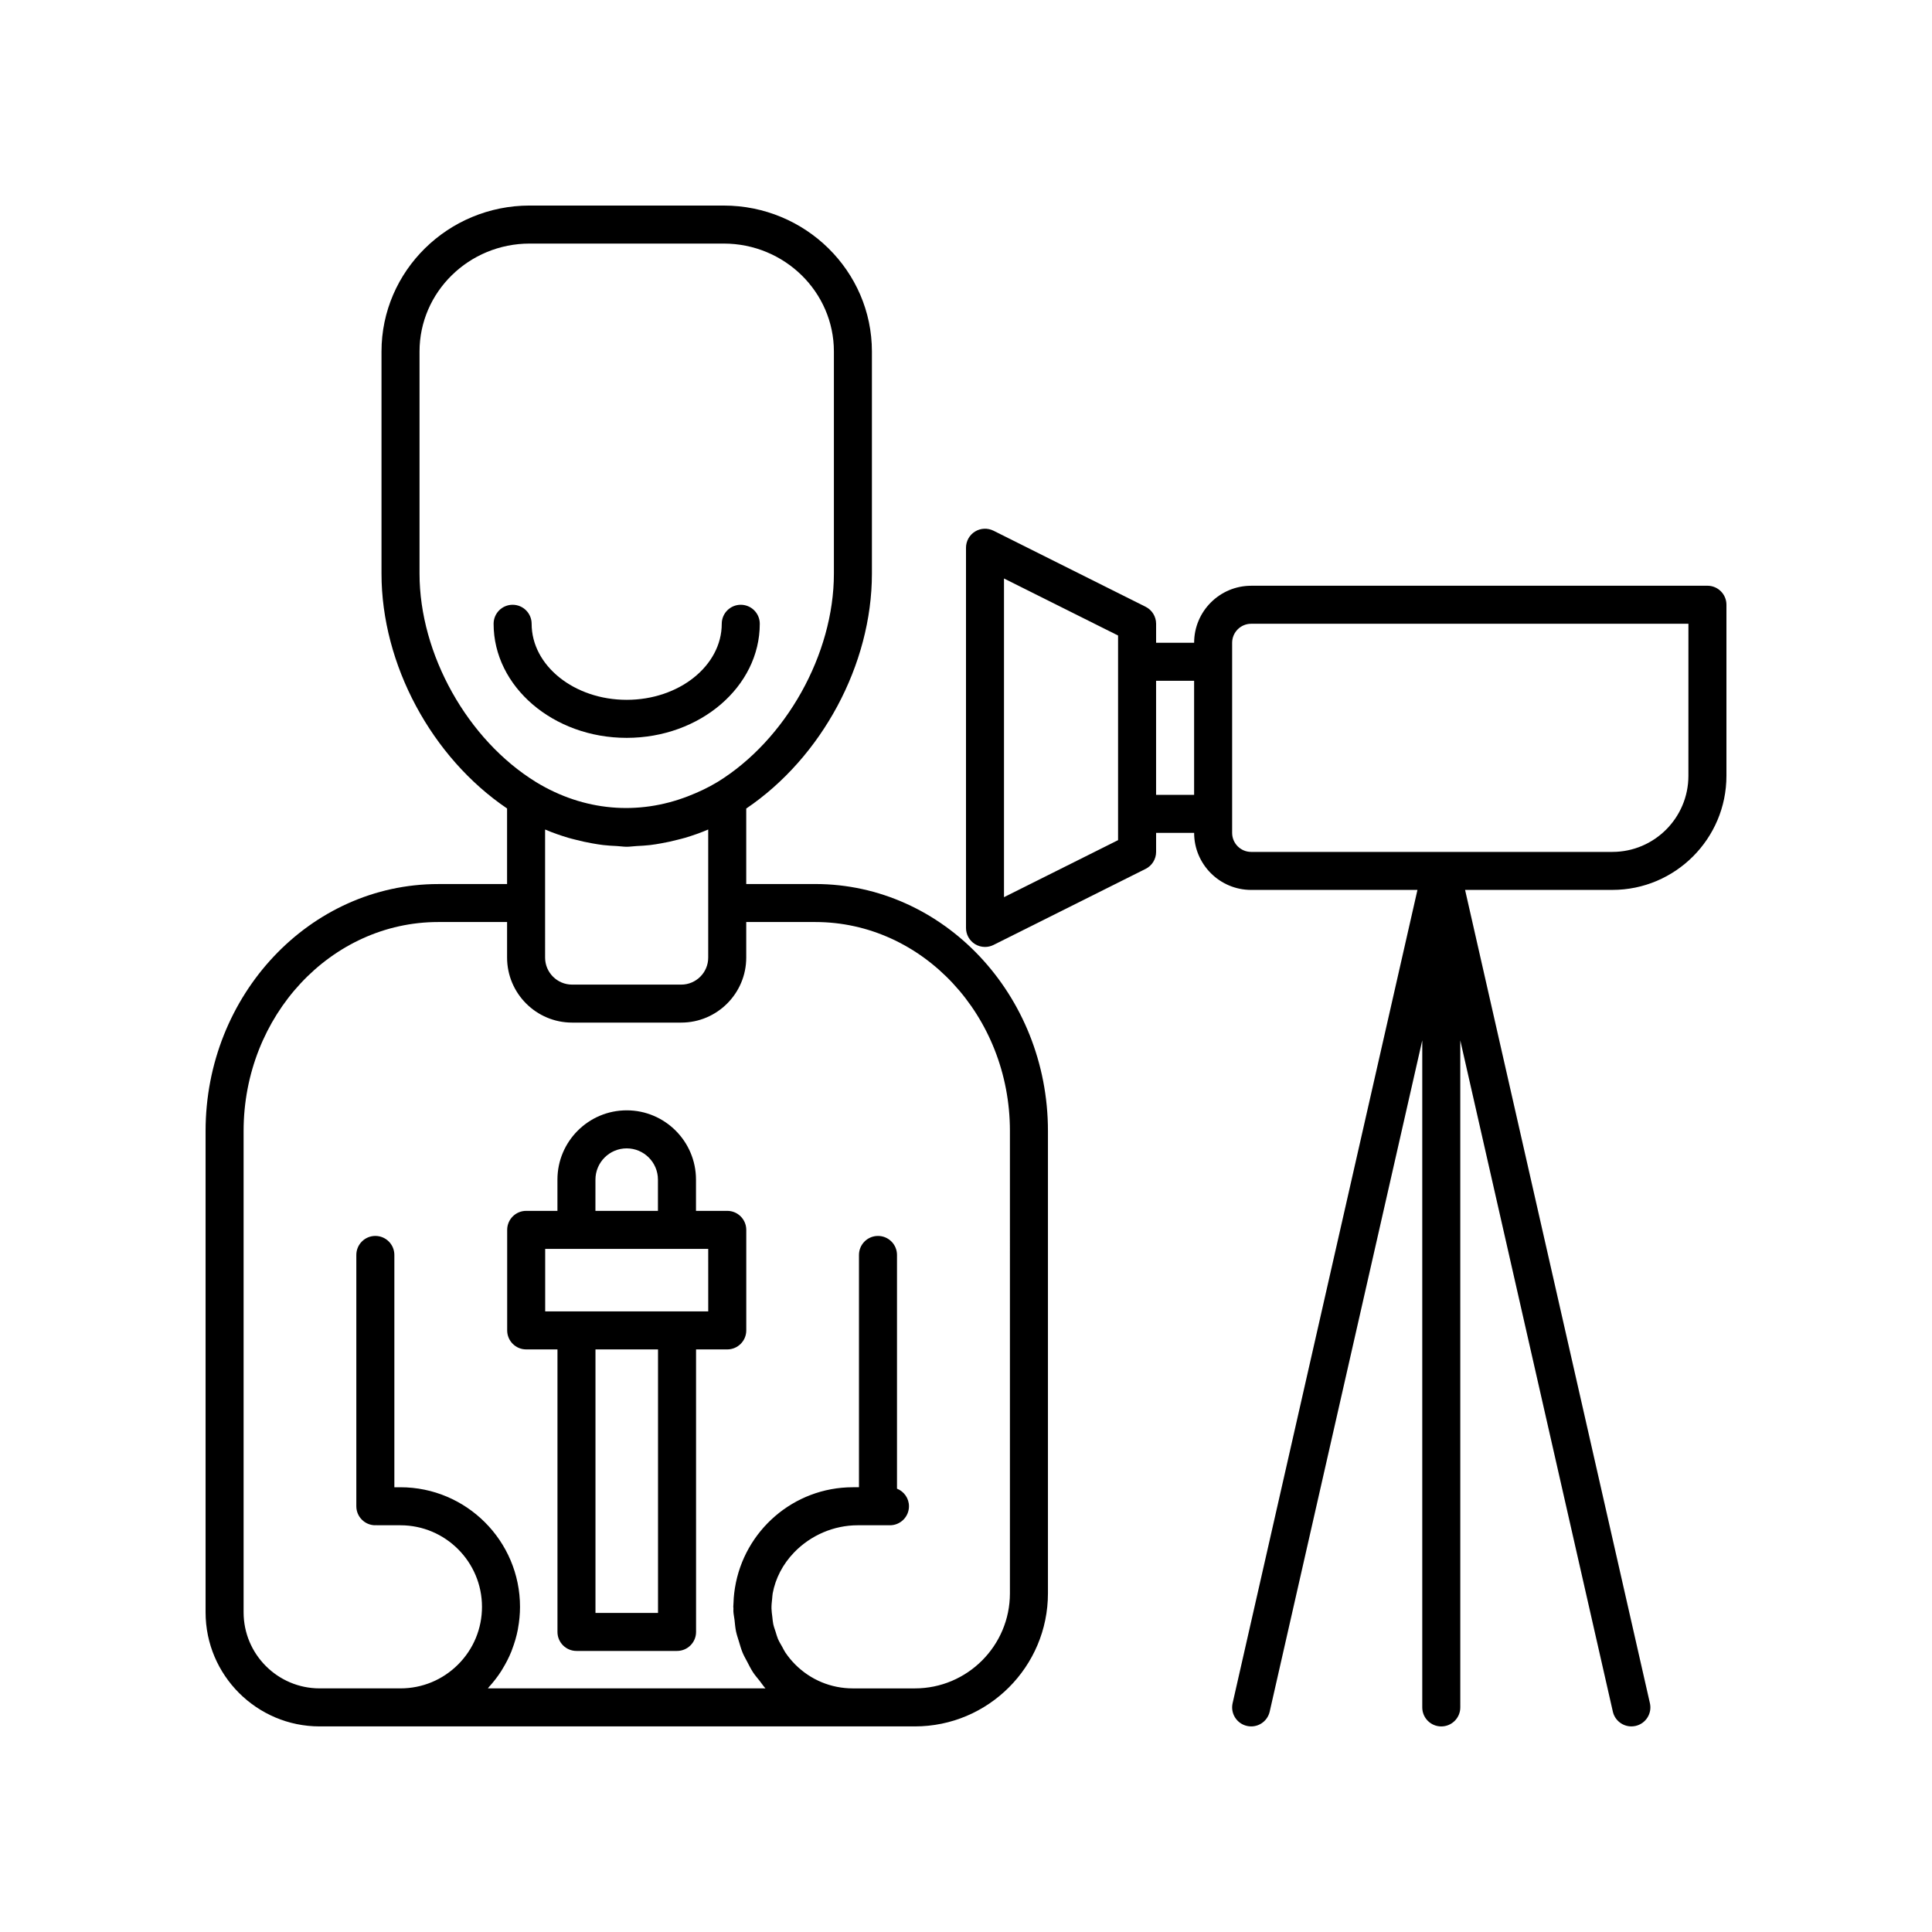 <?xml version="1.0" encoding="UTF-8"?>
<!-- Uploaded to: ICON Repo, www.iconrepo.com, Generator: ICON Repo Mixer Tools -->
<svg fill="#000000" width="800px" height="800px" version="1.1" viewBox="144 144 512 512" xmlns="http://www.w3.org/2000/svg">
 <g>
  <path d="m360.05 378.28h-18.289v-20.008c20.012-13.531 33.305-38.148 33.305-62.246v-58.879c0-21.324-17.617-38.672-39.273-38.672l-51.418-0.004c-21.656 0-39.273 17.348-39.273 38.672v58.883c0 24.078 13.273 48.676 33.277 62.227v20.031h-18.234c-34.004-0.004-61.664 29.355-61.664 65.441v127.56c0 16.668 13.559 30.23 30.23 30.23h157.74c19.445 0 35.266-15.82 35.266-35.266v-122.53c0-36.086-27.664-65.445-61.668-65.445zm-71.594 5.039v-19.492c2.016 0.867 4.062 1.574 6.121 2.191 0.648 0.195 1.301 0.34 1.953 0.512 1.473 0.383 2.949 0.711 4.438 0.969 0.957 0.172 1.91 0.328 2.867 0.445 1.215 0.145 2.434 0.207 3.652 0.266 0.863 0.043 1.73 0.191 2.594 0.191 0.875 0 1.754-0.148 2.629-0.191 1.195-0.059 2.394-0.121 3.586-0.262 0.98-0.117 1.953-0.281 2.934-0.457 1.445-0.25 2.879-0.57 4.309-0.941 0.699-0.184 1.395-0.336 2.09-0.547 2.039-0.613 4.062-1.316 6.055-2.176v33.953c0 3.945-3.211 7.152-7.152 7.152h-28.918c-3.945 0-7.156-3.211-7.156-7.152zm-33.277-87.293v-58.879c0-15.77 13.098-28.598 29.195-28.598h51.418c16.102 0 29.199 12.828 29.199 28.598v58.879c0 21.328-12.691 44.027-30.84 55.211-0.016 0.012-0.035 0.012-0.051 0.023-2.512 1.531-5.113 2.715-7.746 3.742-13.25 5.148-27.641 3.965-40.273-3.727-18.195-11.188-30.902-33.906-30.902-55.25zm156.46 247.15v23.074c0 13.891-11.301 25.191-25.191 25.191h-16.426c-5.769 0-11.195-2.25-15.277-6.332-0.992-0.996-1.871-2.074-2.641-3.215-0.312-0.461-0.527-0.969-0.801-1.449-0.402-0.707-0.832-1.402-1.152-2.148-0.246-0.582-0.395-1.195-0.59-1.797-0.23-0.703-0.488-1.398-0.645-2.125-0.133-0.617-0.168-1.258-0.246-1.891-0.09-0.738-0.203-1.473-0.219-2.227-0.016-0.871 0.078-1.727 0.176-2.582 0.047-0.469 0.066-0.945 0.141-1.402 0.738-3.988 2.668-7.738 5.672-10.855 4.418-4.582 10.559-7.207 16.848-7.207h8.559c2.781 0 5.039-2.254 5.039-5.039 0-2.121-1.316-3.918-3.172-4.66v-61.938c0-2.781-2.254-5.039-5.039-5.039-2.781 0-5.039 2.254-5.039 5.039v61.562h-1.613c-15.754 0-28.82 11.566-31.25 26.645-0.008 0.039-0.012 0.078-0.02 0.117-0.133 0.84-0.238 1.691-0.301 2.551-0.035 0.414-0.047 0.832-0.062 1.25-0.012 0.375-0.059 0.746-0.059 1.125 0 0.125 0.031 0.242 0.035 0.367 0.004 0.266-0.023 0.527-0.012 0.793 0.027 0.789 0.219 1.551 0.305 2.328 0.113 1.023 0.188 2.051 0.398 3.051 0.188 0.891 0.492 1.738 0.754 2.609 0.309 1.02 0.586 2.047 0.996 3.031 0.348 0.828 0.801 1.602 1.219 2.398 0.492 0.938 0.949 1.891 1.535 2.777 0.523 0.797 1.156 1.516 1.754 2.266 0.523 0.656 0.957 1.367 1.539 1.988l-73.562 0.008c0.105-0.113 0.176-0.25 0.281-0.363 1.191-1.312 2.273-2.695 3.215-4.16 0.121-0.188 0.227-0.383 0.344-0.574 0.93-1.512 1.742-3.086 2.402-4.727 0.066-0.16 0.113-0.328 0.176-0.492 0.648-1.699 1.168-3.449 1.516-5.246 0.02-0.102 0.027-0.207 0.047-0.309 0.344-1.875 0.535-3.793 0.535-5.738 0-17.473-14.215-31.691-31.691-31.691h-1.609v-61.566c0-2.781-2.254-5.039-5.039-5.039-2.781 0-5.039 2.254-5.039 5.039v66.602c0 2.781 2.254 5.039 5.039 5.039 0.062 0 0.113-0.035 0.176-0.035s0.113 0.035 0.176 0.035h6.297c11.918 0 21.613 9.695 21.613 21.613 0 5.769-2.25 11.199-6.332 15.281s-9.508 6.332-15.281 6.332h-21.41c-11.113 0-20.152-9.039-20.152-20.152v-127.57c0-30.531 23.145-55.371 51.59-55.371h18.234v9.422c0 9.5 7.731 17.23 17.23 17.23h28.918c9.5 0 17.23-7.731 17.23-17.23v-9.422h18.289c28.449 0 51.59 24.84 51.59 55.371z"/>
  <path d="m336.73 464.89h-8.285v-8.281c0-10.121-8.234-18.359-18.359-18.359-10.121 0-18.359 8.234-18.359 18.359v8.281h-8.281c-2.781 0-5.039 2.254-5.039 5.039v26.641c0 2.781 2.254 5.039 5.039 5.039h8.289v74.867c0 2.781 2.254 5.039 5.039 5.039h26.652c2.781 0 5.039-2.254 5.039-5.039l-0.004-74.867h8.27c2.781 0 5.039-2.254 5.039-5.039v-26.641c-0.004-2.785-2.258-5.039-5.039-5.039zm-18.348 106.55h-16.574v-69.828h16.574zm-16.582-114.83c0-4.566 3.715-8.281 8.281-8.281s8.281 3.715 8.281 8.281v8.281h-16.566zm29.891 34.922h-43.211v-16.566h43.207z"/>
  <path d="m596.48 299.23h-120.91c-8.336 0-15.113 6.781-15.113 15.113h-10.078v-5.039c0-1.91-1.078-3.652-2.785-4.508l-40.305-20.152c-1.559-0.773-3.418-0.695-4.902 0.223-1.484 0.918-2.387 2.539-2.387 4.289v100.76c0 1.746 0.906 3.367 2.387 4.285 0.809 0.5 1.73 0.75 2.648 0.75 0.77 0 1.543-0.176 2.254-0.531l40.305-20.152c1.707-0.852 2.785-2.598 2.785-4.504v-5.039h10.078c0 8.336 6.781 15.113 15.113 15.113h44.07l-48.984 215.52c-0.617 2.715 1.082 5.41 3.797 6.031 2.727 0.625 5.41-1.082 6.031-3.797l40.43-177.89v176.78c0 2.781 2.254 5.039 5.039 5.039 2.781 0 5.039-2.254 5.039-5.039l-0.004-176.78 40.43 177.89c0.531 2.336 2.609 3.922 4.906 3.922 0.367 0 0.746-0.039 1.121-0.125 2.715-0.617 4.414-3.316 3.797-6.031l-48.98-215.52 39.031-0.004c16.668 0 30.23-13.559 30.23-30.23v-45.344c0-2.777-2.258-5.035-5.039-5.035zm-156.18 67.418-30.23 15.113v-84.457l30.23 15.113zm10.074-12v-30.23h10.078v30.23zm141.07-5.035c0 11.113-9.039 20.152-20.152 20.152h-95.723c-2.777 0-5.039-2.262-5.039-5.039v-50.383c0-2.777 2.262-5.039 5.039-5.039h115.88z"/>
  <path d="m345.35 309.31c0-2.781-2.254-5.039-5.039-5.039-2.781 0-5.039 2.254-5.039 5.039 0 11.113-11.301 20.152-25.191 20.152s-25.191-9.039-25.191-20.152c0-2.781-2.254-5.039-5.039-5.039-2.781 0-5.039 2.254-5.039 5.039 0 16.668 15.82 30.23 35.266 30.23 19.453-0.004 35.273-13.562 35.273-30.23z"/>
 </g>
</svg>